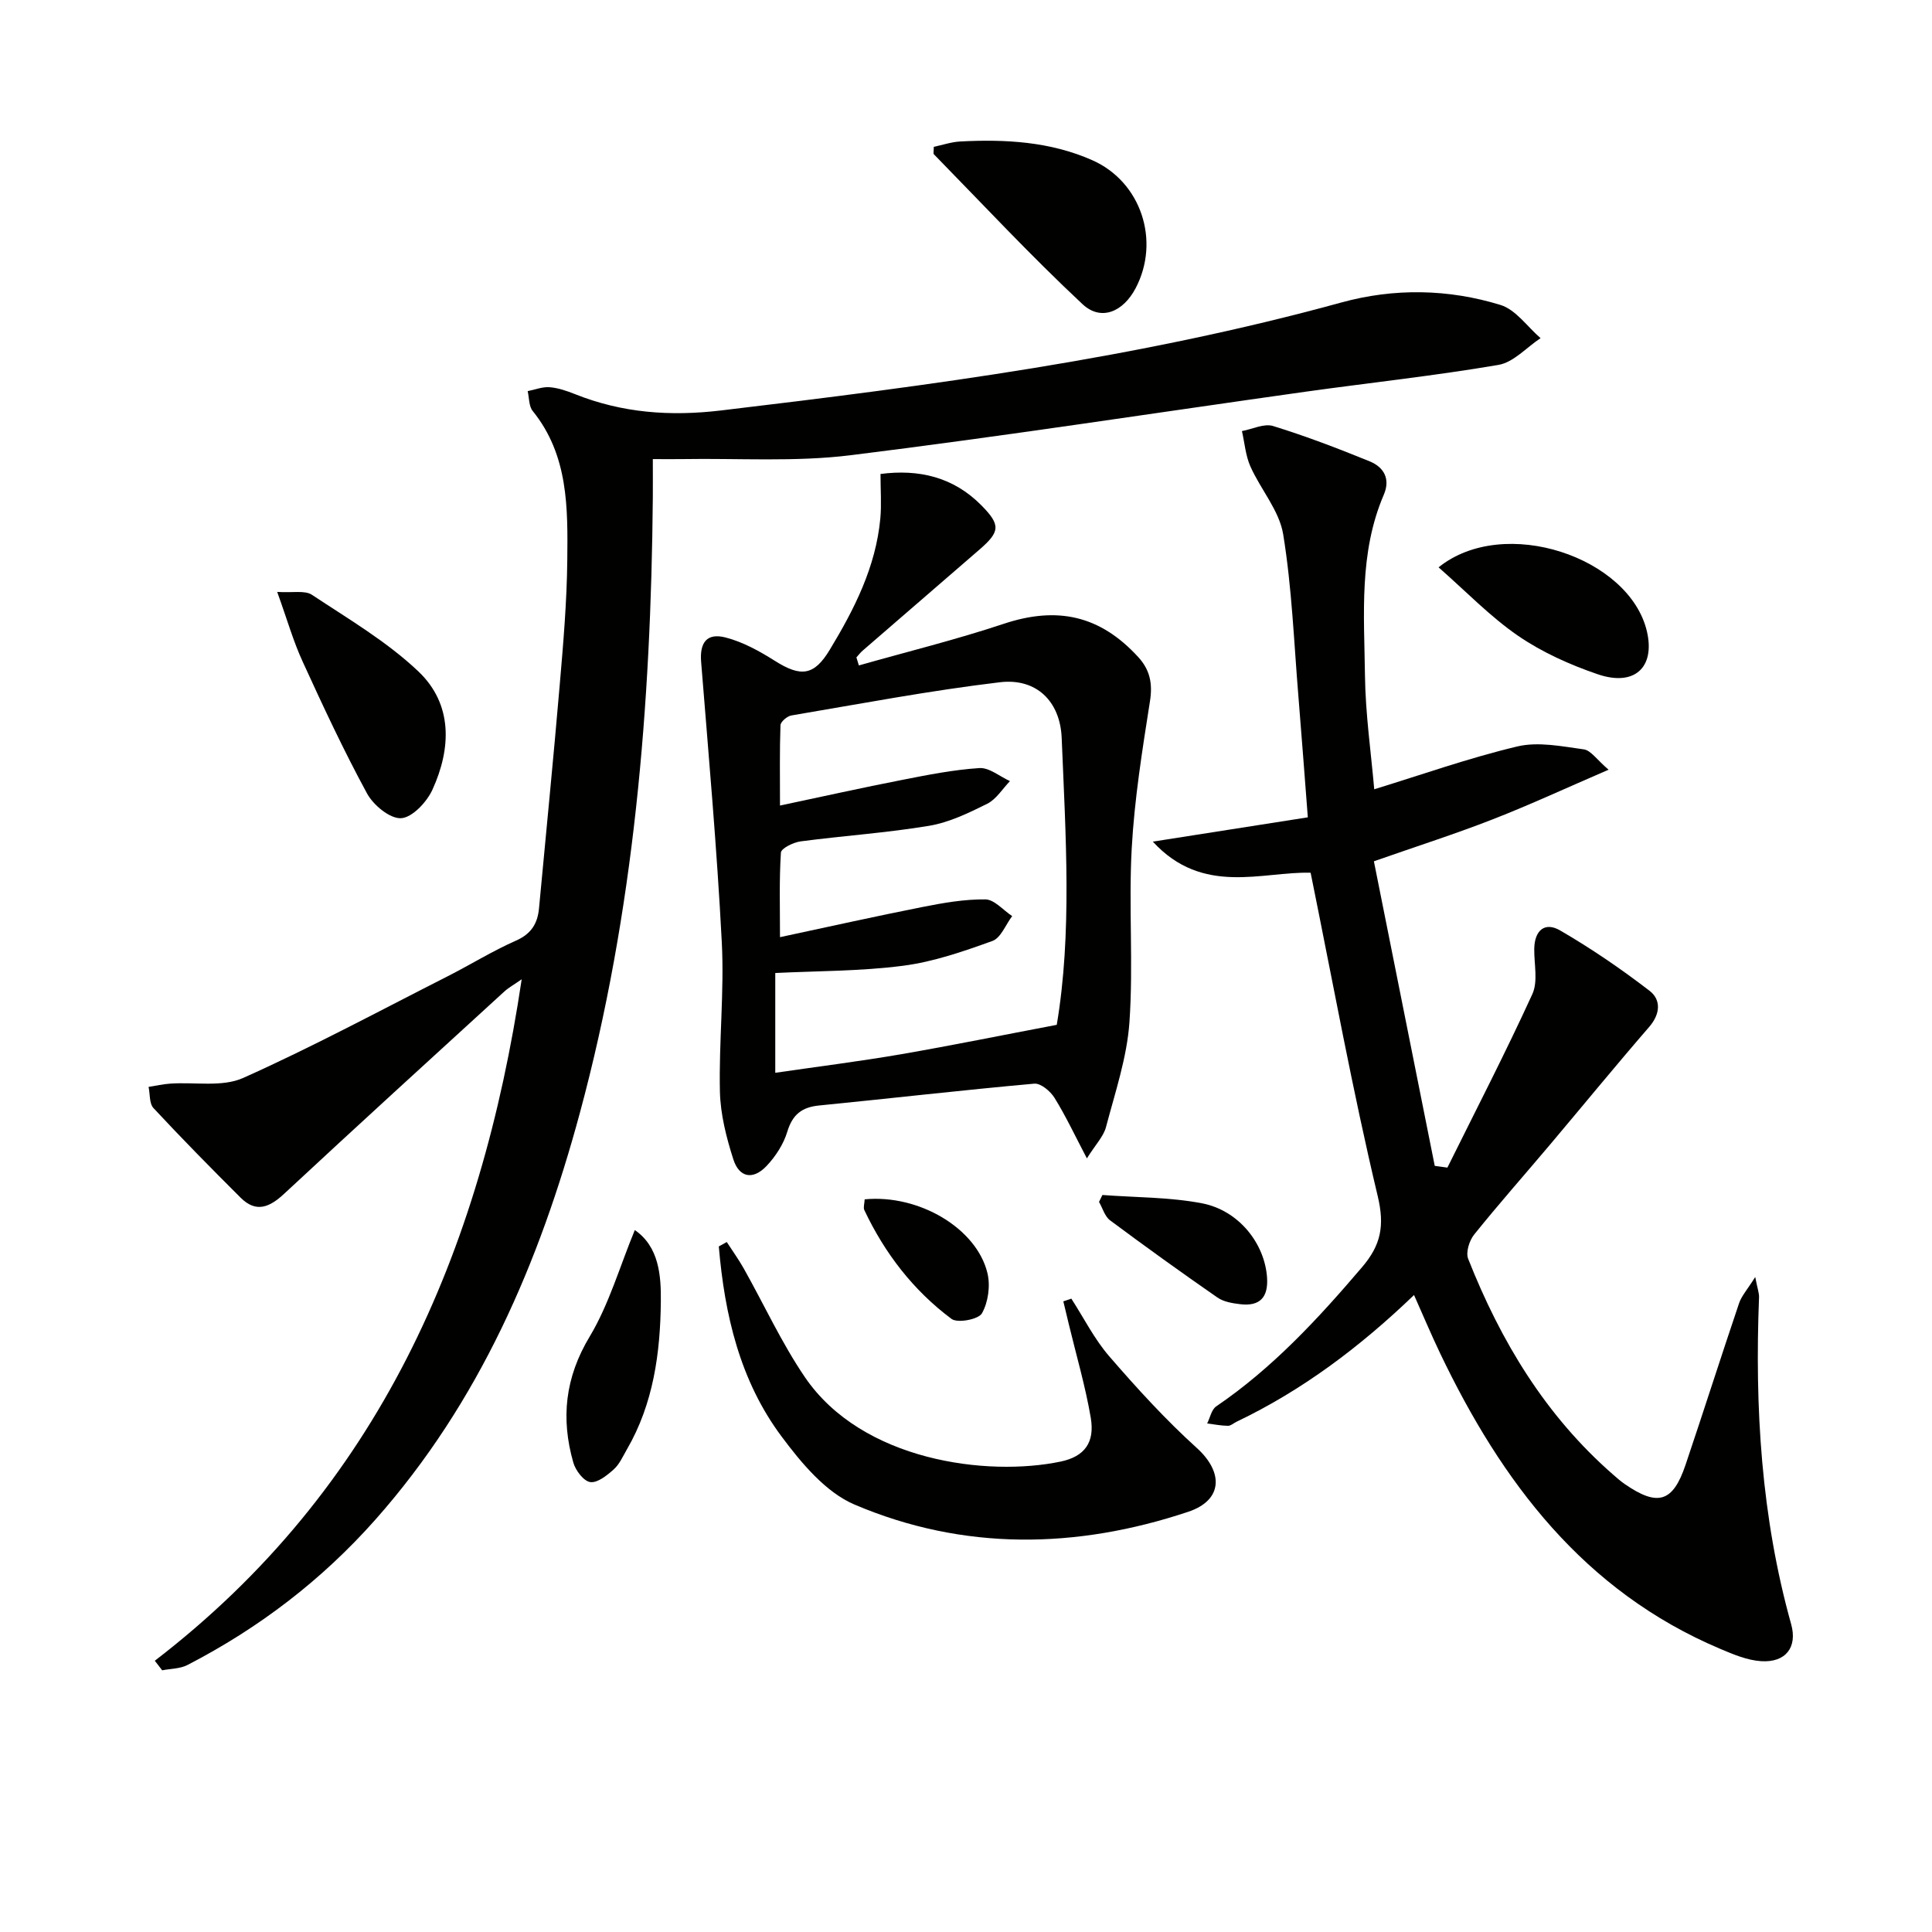 <svg enable-background="new 0 0 400 400" viewBox="0 0 400 400" xmlns="http://www.w3.org/2000/svg"><g fill="#010100"><path d="m32.05 343.84c46.33-35.59 67.51-84.47 75.96-141.09-1.62 1.13-2.7 1.72-3.59 2.53-15.22 13.92-30.47 27.81-45.57 41.86-3.02 2.81-5.8 4.04-9.02.84-6.11-6.09-12.17-12.24-18.05-18.56-.89-.95-.7-2.9-1.02-4.39 1.5-.23 2.99-.58 4.5-.68 5.06-.35 10.75.77 15.08-1.17 14.38-6.43 28.28-13.92 42.34-21.05 4.74-2.41 9.29-5.24 14.14-7.38 3.18-1.4 4.49-3.55 4.78-6.73 1.43-15.39 2.97-30.77 4.28-46.16.74-8.61 1.48-17.24 1.57-25.87.11-10.79.26-21.73-7.16-30.9-.81-1-.72-2.72-1.04-4.11 1.52-.3 3.06-.93 4.55-.81 1.79.14 3.58.77 5.27 1.44 9.78 3.9 19.71 4.62 30.22 3.37 43.22-5.14 86.31-10.78 128.41-22.35 10.95-3.01 22.15-2.82 32.97.51 3.17.98 5.55 4.51 8.29 6.87-2.9 1.91-5.59 5.01-8.73 5.54-13.24 2.26-26.62 3.69-39.93 5.55-31.4 4.41-62.74 9.26-94.2 13.15-11.49 1.42-23.25.6-34.89.8-1.81.03-3.61 0-6.05 0 0 2.74.02 5.35 0 7.97-.38 43.01-3.84 85.68-15.1 127.38-8.36 30.95-20.79 59.92-42.38 84.27-11.07 12.48-24.09 22.42-38.87 30.05-1.52.79-3.47.75-5.23 1.1-.49-.66-1.01-1.32-1.53-1.98z"/><path d="m333.04 159.36c-8.76 3.78-16.26 7.26-23.95 10.26-7.7 3.01-15.59 5.53-24.64 8.7 4.18 20.95 8.39 42.01 12.6 63.06.87.12 1.75.24 2.62.36 5.92-11.95 12.05-23.81 17.59-35.93 1.2-2.63.35-6.21.39-9.35.05-3.79 2.15-5.69 5.36-3.82 6.43 3.73 12.62 7.96 18.52 12.5 2.41 1.86 2.24 4.79-.09 7.48-6.93 8-13.64 16.2-20.47 24.3-5.25 6.23-10.66 12.33-15.76 18.68-1.01 1.25-1.77 3.7-1.24 5.03 6.74 17.07 16.03 32.49 30.04 44.7.75.66 1.5 1.32 2.32 1.89 6.88 4.76 10.02 3.84 12.64-3.93 3.76-11.14 7.32-22.34 11.09-33.48.51-1.51 1.7-2.8 3.34-5.42.47 2.44.82 3.32.79 4.19-.9 22.87.45 45.51 6.65 67.69 1.34 4.8-1.15 7.98-6.21 7.66-2.87-.18-5.76-1.4-8.47-2.55-28.24-11.94-45.26-34.55-58-61.2-1.84-3.85-3.5-7.79-5.4-12.06-11.2 10.76-23.12 19.72-36.75 26.24-.6.29-1.2.85-1.79.84-1.43-.02-2.86-.31-4.29-.49.61-1.2.89-2.86 1.87-3.53 11.68-7.95 21.13-18.18 30.22-28.85 3.86-4.53 4.7-8.49 3.22-14.7-5.23-21.91-9.25-44.11-13.89-66.94-9.98-.29-22.3 4.86-32.67-6.44 11.27-1.77 21.59-3.38 32.09-5.03-.66-8.47-1.26-16.7-1.94-24.93-.93-11.24-1.35-22.57-3.16-33.66-.8-4.92-4.66-9.28-6.79-14.06-1-2.25-1.19-4.87-1.75-7.32 2.16-.4 4.58-1.62 6.44-1.05 6.78 2.09 13.44 4.64 20.01 7.32 2.91 1.19 4.34 3.61 2.92 6.91-5.17 12.04-4.06 24.79-3.9 37.35.1 8.06 1.27 16.1 1.92 23.63 9.72-2.98 19.55-6.47 29.64-8.87 4.31-1.02 9.2-.02 13.76.61 1.46.21 2.7 2.15 5.12 4.21z"/><path d="m177.82 137.77c10-2.84 20.12-5.33 29.97-8.61 11.05-3.68 19.94-1.79 27.87 6.88 2.42 2.64 3.01 5.47 2.43 9.13-1.59 10.12-3.22 20.29-3.78 30.49-.66 11.96.36 24.02-.47 35.96-.51 7.32-2.96 14.53-4.85 21.71-.51 1.95-2.14 3.6-3.96 6.5-2.52-4.8-4.39-8.81-6.71-12.54-.85-1.37-2.85-3.05-4.18-2.93-14.86 1.33-29.69 3.05-44.55 4.52-3.59.35-5.51 1.88-6.59 5.43-.78 2.59-2.43 5.13-4.31 7.11-2.78 2.92-5.64 2.42-6.86-1.39-1.45-4.52-2.67-9.33-2.78-14.03-.23-10.3.92-20.64.39-30.91-1-19.38-2.73-38.72-4.28-58.07-.31-3.94 1.14-6.04 5.05-5.04 3.59.92 7.04 2.83 10.22 4.84 5.41 3.42 8.12 3.07 11.35-2.27 5.11-8.44 9.54-17.16 10.48-27.19.27-2.93.04-5.91.04-9.23 7.91-1.03 15.07.61 20.88 6.49 4.04 4.09 3.88 5.47-.42 9.19-8.06 6.96-16.12 13.93-24.16 20.9-.48.41-.86.93-1.29 1.4.18.55.35 1.11.51 1.66zm40.97 74.41c3.19-18.91 1.85-39.18 1.02-59.4-.31-7.59-5.25-12.42-12.77-11.53-14.47 1.72-28.82 4.45-43.2 6.88-.87.15-2.22 1.29-2.25 2.02-.19 5.23-.1 10.46-.1 16.63 8.99-1.9 17.04-3.7 25.14-5.28 5.34-1.05 10.73-2.13 16.14-2.48 2.04-.13 4.22 1.74 6.33 2.7-1.54 1.6-2.82 3.74-4.69 4.68-3.83 1.91-7.87 3.87-12.03 4.57-8.81 1.47-17.77 2.06-26.63 3.23-1.49.2-4.01 1.44-4.07 2.32-.37 5.7-.19 11.43-.19 17.51 10.43-2.23 19.95-4.36 29.52-6.25 4.28-.85 8.67-1.62 13-1.57 1.86.02 3.7 2.24 5.55 3.46-1.35 1.77-2.34 4.52-4.1 5.15-6.02 2.17-12.21 4.32-18.5 5.13-8.8 1.14-17.76 1.07-26.45 1.5v20.66c9-1.31 17.56-2.38 26.04-3.84 10.47-1.81 20.91-3.94 32.24-6.09z"/><path d="m221.81 268.87c2.59 4.01 4.76 8.37 7.85 11.94 5.72 6.61 11.65 13.12 18.12 18.97 5.56 5.04 5.42 10.83-1.8 13.23-23.14 7.71-46.5 8.11-69.07-1.51-5.98-2.55-11-8.6-15.08-14.07-8.65-11.58-11.81-25.25-13.01-39.37.55-.3 1.1-.61 1.65-.91 1.18 1.82 2.45 3.59 3.52 5.48 4.21 7.49 7.82 15.38 12.63 22.46 11.87 17.46 37.87 20.68 52.99 17.51 4.94-1.04 7.09-3.94 6.22-9.07-1.11-6.52-2.99-12.91-4.54-19.35-.38-1.58-.76-3.17-1.14-4.75.55-.19 1.1-.38 1.66-.56z"/><path d="m193.33 30.4c1.78-.37 3.62-1.01 5.5-1.11 9.35-.49 18.64.03 27.32 3.88 10.12 4.48 14.12 16.71 8.97 26.5-2.57 4.89-7.15 6.89-10.99 3.31-10.64-9.94-20.59-20.62-30.78-31.04-.16-.16-.02-.61-.02-1.54z"/><path d="m57.39 122.55c3.22.21 5.71-.37 7.18.59 7.56 5.01 15.54 9.69 22.06 15.88 7.13 6.78 6.82 15.92 2.89 24.5-1.17 2.55-4.17 5.75-6.48 5.88s-5.75-2.71-7.06-5.14c-4.82-8.87-9.1-18.05-13.3-27.24-1.93-4.17-3.19-8.65-5.29-14.47z"/><path d="m297.84 117.46c13.58-10.92 39.57-2.07 43.14 13.28 1.72 7.41-2.55 11.46-10.18 8.86-5.75-1.96-11.5-4.54-16.49-7.96-5.78-3.97-10.73-9.14-16.47-14.18z"/><path d="m131.43 254.67c5.01 3.45 5.45 9.4 5.39 14.81-.11 10.61-1.53 21.14-7.03 30.61-.83 1.43-1.53 3.06-2.72 4.13-1.39 1.24-3.37 2.84-4.86 2.63-1.37-.19-3.05-2.41-3.51-4.04-2.61-9.13-1.72-17.61 3.4-26.11 4-6.68 6.19-14.43 9.33-22.03z"/><path d="m228.24 247.41c6.87.52 13.84.43 20.57 1.71 7.69 1.46 13.04 8.36 13.52 15.38.28 4.12-1.51 6-5.55 5.52-1.62-.19-3.44-.49-4.72-1.38-7.5-5.2-14.91-10.53-22.23-15.98-1.1-.82-1.54-2.52-2.29-3.81.22-.48.46-.96.7-1.44z"/><path d="m179.02 248.31c11.24-1.08 23.19 6.01 25.42 15.28.63 2.61.16 6.02-1.14 8.32-.71 1.26-5.04 2.08-6.29 1.16-7.92-5.9-13.85-13.61-18.07-22.56-.23-.52.04-1.29.08-2.2z"/></g></svg>